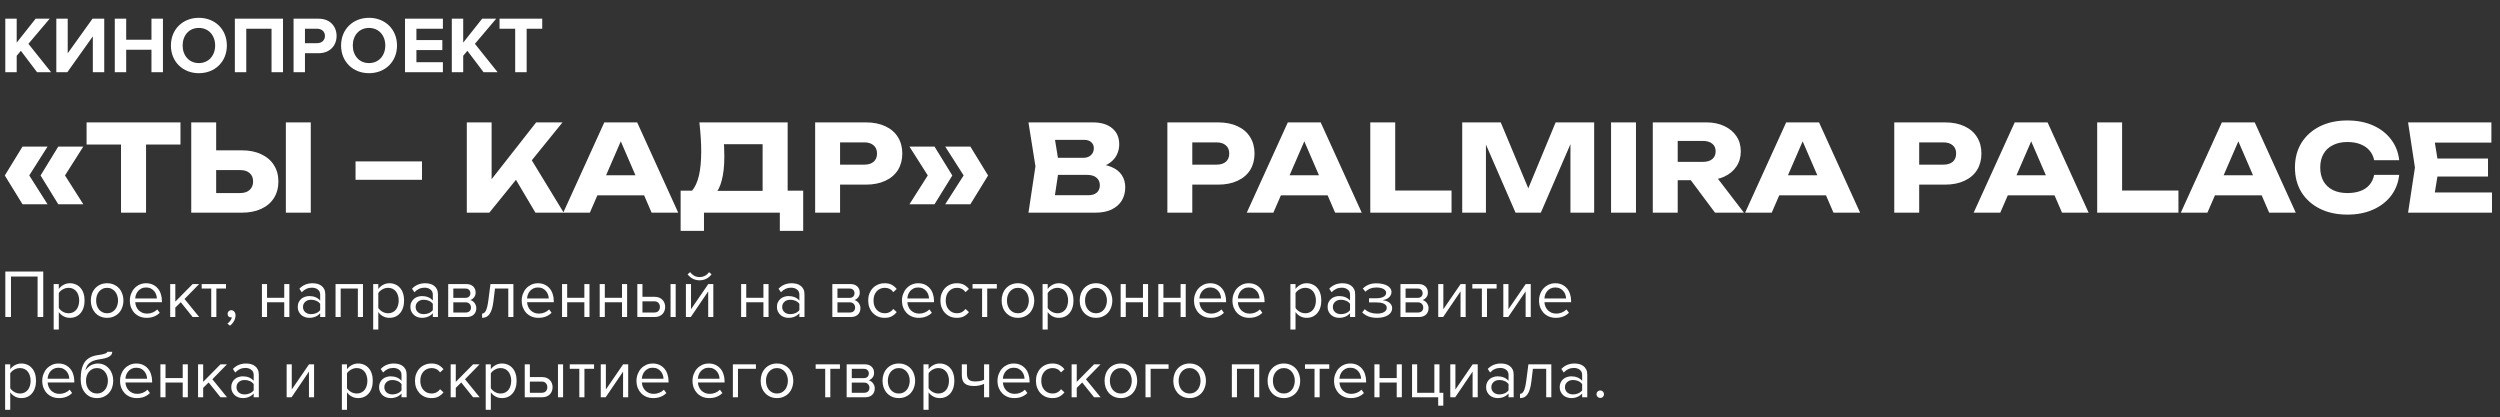 <svg xmlns="http://www.w3.org/2000/svg" width="623" height="104" viewBox="0 0 623 104" fill="none"><rect x="0" y="0" width="623" height="104" fill="#333333" stroke="none"/><path d="M12.74 18H9.24L5.2 12.66L4.16 13.9V18H1.32V4.66H4.16V10.62L8.88 4.66H12.38L7.08 10.92L12.74 18ZM16.775 18H14.035V4.66H16.875V13.28L23.055 4.66H25.975V18H23.135V9.06L16.775 18ZM40.605 18H37.745V12.4H31.445V18H28.605V4.66H31.445V9.9H37.745V4.66H40.605V18ZM49.554 18.24C45.534 18.24 42.594 15.36 42.594 11.34C42.594 7.32 45.534 4.44 49.554 4.44C53.594 4.44 56.534 7.32 56.534 11.34C56.534 15.36 53.594 18.24 49.554 18.24ZM49.554 15.72C52.014 15.72 53.614 13.82 53.614 11.34C53.614 8.84 52.014 6.96 49.554 6.96C47.094 6.96 45.514 8.84 45.514 11.34C45.514 13.82 47.094 15.72 49.554 15.72ZM70.527 18H67.667V7.16H61.367V18H58.527V4.66H70.527V18ZM75.996 18H73.156V4.66H79.396C82.296 4.66 83.876 6.62 83.876 8.96C83.876 11.28 82.276 13.26 79.396 13.26H75.996V18ZM79.016 10.76C80.136 10.76 80.976 10.06 80.976 8.96C80.976 7.84 80.136 7.16 79.016 7.16H75.996V10.76H79.016ZM91.956 18.24C87.936 18.24 84.996 15.36 84.996 11.34C84.996 7.32 87.936 4.44 91.956 4.44C95.996 4.44 98.936 7.32 98.936 11.34C98.936 15.36 95.996 18.24 91.956 18.24ZM91.956 15.72C94.416 15.72 96.016 13.82 96.016 11.34C96.016 8.84 94.416 6.96 91.956 6.96C89.496 6.96 87.916 8.84 87.916 11.34C87.916 13.82 89.496 15.72 91.956 15.72ZM110.369 18H100.929V4.66H110.369V7.16H103.769V9.98H110.229V12.48H103.769V15.5H110.369V18ZM124.01 18H120.51L116.47 12.66L115.43 13.9V18H112.59V4.66H115.43V10.62L120.15 4.66H123.65L118.35 10.92L124.01 18ZM131.244 18H128.384V7.16H124.484V4.66H135.124V7.16H131.244V18Z" fill="white"></path><path d="M5.61 36.53H11.85L6.84 44.42V43.01L11.85 50.9H5.61L1.2 43.73L5.61 36.53ZM14.52 36.53H20.76L15.75 44.42V43.01L20.76 50.9H14.52L10.11 43.73L14.52 36.53ZM30.156 33.23H36.396V53H30.156V33.23ZM21.576 30.5H44.976V36.02H21.576V30.5ZM47.657 53V30.5H53.867V50.9L51.077 48.11H59.837C60.857 48.11 61.647 47.85 62.207 47.33C62.787 46.81 63.077 46.11 63.077 45.23C63.077 44.33 62.787 43.63 62.207 43.13C61.647 42.63 60.857 42.38 59.837 42.38H50.537V37.46H60.227C62.127 37.46 63.757 37.79 65.117 38.45C66.497 39.09 67.547 39.99 68.267 41.15C69.007 42.31 69.377 43.67 69.377 45.23C69.377 46.79 69.007 48.16 68.267 49.34C67.547 50.5 66.497 51.4 65.117 52.04C63.757 52.68 62.127 53 60.227 53H47.657ZM71.237 30.5H77.447V53H71.237V30.5ZM88.602 40.22H105.162V44.81H88.602V40.22ZM116.329 53V30.5H122.509V48.05L120.859 46.76L133.609 30.5H140.179L121.939 53H116.329ZM127.069 42.26L131.629 38.48L140.479 53H133.429L127.069 42.26ZM146.812 48.68V43.67H162.322V48.68H146.812ZM158.782 30.5L169.012 53H162.382L153.802 33.14H155.602L146.992 53H140.362L150.592 30.5H158.782ZM169.613 57.53V47.51H174.473L176.453 47.57H192.053L193.613 47.51H200.153V57.53H194.333V53H175.433V57.53H169.613ZM174.293 30.5H196.283V51.26H190.043V33.11L192.863 35.93H177.593L180.173 33.86C180.333 34.78 180.423 35.67 180.443 36.53C180.483 37.39 180.503 38.21 180.503 38.99C180.503 41.33 180.293 43.3 179.873 44.9C179.473 46.5 178.863 47.71 178.043 48.53C177.243 49.35 176.233 49.76 175.013 49.76L172.403 47.6C173.203 46.66 173.793 45.38 174.173 43.76C174.553 42.12 174.743 40.1 174.743 37.7C174.743 36.6 174.703 35.45 174.623 34.25C174.543 33.05 174.433 31.8 174.293 30.5ZM215.765 30.5C217.645 30.5 219.265 30.82 220.625 31.46C222.005 32.1 223.055 33.01 223.775 34.19C224.495 35.35 224.855 36.71 224.855 38.27C224.855 39.81 224.495 41.17 223.775 42.35C223.055 43.51 222.005 44.41 220.625 45.05C219.265 45.69 217.645 46.01 215.765 46.01H206.015V41.03H215.375C216.375 41.03 217.155 40.79 217.715 40.31C218.275 39.81 218.555 39.13 218.555 38.27C218.555 37.39 218.275 36.71 217.715 36.23C217.155 35.73 216.375 35.48 215.375 35.48H206.555L209.345 32.6V53H203.135V30.5H215.765ZM241.819 36.53L246.229 43.73L241.819 50.9H235.549L240.589 43.01V44.42L235.549 36.53H241.819ZM232.879 36.53L237.319 43.73L232.879 50.9H226.639L231.649 43.01V44.42L226.639 36.53H232.879ZM272.223 41.99L272.733 40.82C274.473 40.86 275.903 41.13 277.023 41.63C278.163 42.11 279.013 42.79 279.573 43.67C280.133 44.53 280.413 45.53 280.413 46.67C280.413 47.89 280.133 48.98 279.573 49.94C279.013 50.88 278.173 51.63 277.053 52.19C275.953 52.73 274.573 53 272.913 53H256.293L258.033 41.45L256.293 30.5H272.313C274.393 30.5 276.013 30.99 277.173 31.97C278.333 32.93 278.913 34.27 278.913 35.99C278.913 36.93 278.693 37.83 278.253 38.69C277.813 39.55 277.103 40.28 276.123 40.88C275.163 41.46 273.863 41.83 272.223 41.99ZM262.443 51.56L260.043 48.65H271.233C272.133 48.65 272.833 48.43 273.333 47.99C273.833 47.55 274.083 46.94 274.083 46.16C274.083 45.38 273.813 44.76 273.273 44.3C272.733 43.82 271.933 43.58 270.873 43.58H261.633V39.32H270.033C270.753 39.32 271.353 39.11 271.833 38.69C272.333 38.25 272.583 37.66 272.583 36.92C272.583 36.32 272.373 35.83 271.953 35.45C271.533 35.05 270.933 34.85 270.153 34.85H260.073L262.443 31.94L263.973 41.45L262.443 51.56ZM303.539 30.5C305.419 30.5 307.039 30.82 308.399 31.46C309.779 32.1 310.829 33.01 311.549 34.19C312.269 35.35 312.629 36.71 312.629 38.27C312.629 39.81 312.269 41.17 311.549 42.35C310.829 43.51 309.779 44.41 308.399 45.05C307.039 45.69 305.419 46.01 303.539 46.01H293.789V41.03H303.149C304.149 41.03 304.929 40.79 305.489 40.31C306.049 39.81 306.329 39.13 306.329 38.27C306.329 37.39 306.049 36.71 305.489 36.23C304.929 35.73 304.149 35.48 303.149 35.48H294.329L297.119 32.6V53H290.909V30.5H303.539ZM317.144 48.68V43.67H332.654V48.68H317.144ZM329.114 30.5L339.344 53H332.714L324.134 33.14H325.934L317.324 53H310.694L320.924 30.5H329.114ZM347.685 30.5V50.24L344.895 47.48H361.725V53H341.475V30.5H347.685ZM397.265 30.5V53H391.355V32.72L392.675 32.87L383.975 53H377.675L368.945 32.93L370.295 32.78V53H364.385V30.5H373.985L382.055 49.82H379.655L387.665 30.5H397.265ZM401.475 30.5H407.685V53H401.475V30.5ZM416.165 40.34H424.355C425.355 40.34 426.135 40.11 426.695 39.65C427.255 39.19 427.535 38.55 427.535 37.73C427.535 36.89 427.255 36.25 426.695 35.81C426.135 35.35 425.355 35.12 424.355 35.12H415.295L418.085 32.15V53H411.875V30.5H425.225C426.945 30.5 428.445 30.81 429.725 31.43C431.005 32.03 432.005 32.87 432.725 33.95C433.445 35.01 433.805 36.27 433.805 37.73C433.805 39.15 433.445 40.4 432.725 41.48C432.005 42.56 431.005 43.4 429.725 44C428.445 44.6 426.945 44.9 425.225 44.9H416.165V40.34ZM419.525 42.47H426.515L434.585 53H427.385L419.525 42.47ZM441.334 48.68V43.67H456.844V48.68H441.334ZM453.304 30.5L463.534 53H456.904L448.324 33.14H450.124L441.514 53H434.884L445.114 30.5H453.304ZM484.681 30.5C486.561 30.5 488.181 30.82 489.541 31.46C490.921 32.1 491.971 33.01 492.691 34.19C493.411 35.35 493.771 36.71 493.771 38.27C493.771 39.81 493.411 41.17 492.691 42.35C491.971 43.51 490.921 44.41 489.541 45.05C488.181 45.69 486.561 46.01 484.681 46.01H474.931V41.03H484.291C485.291 41.03 486.071 40.79 486.631 40.31C487.191 39.81 487.471 39.13 487.471 38.27C487.471 37.39 487.191 36.71 486.631 36.23C486.071 35.73 485.291 35.48 484.291 35.48H475.471L478.261 32.6V53H472.051V30.5H484.681ZM498.287 48.68V43.67H513.797V48.68H498.287ZM510.257 30.5L520.487 53H513.857L505.277 33.14H507.077L498.467 53H491.837L502.067 30.5H510.257ZM528.828 30.5V50.24L526.038 47.48H542.868V53H522.618V30.5H528.828ZM549.908 48.68V43.67H565.418V48.68H549.908ZM561.878 30.5L572.108 53H565.478L556.898 33.14H558.698L550.088 53H543.458L553.688 30.5H561.878ZM597.881 43.58C597.661 45.56 596.981 47.3 595.841 48.8C594.701 50.28 593.201 51.43 591.341 52.25C589.501 53.07 587.381 53.48 584.981 53.48C582.361 53.48 580.071 52.99 578.111 52.01C576.151 51.03 574.621 49.66 573.521 47.9C572.441 46.14 571.901 44.09 571.901 41.75C571.901 39.41 572.441 37.36 573.521 35.6C574.621 33.84 576.151 32.47 578.111 31.49C580.071 30.51 582.361 30.02 584.981 30.02C587.381 30.02 589.501 30.43 591.341 31.25C593.201 32.07 594.701 33.23 595.841 34.73C596.981 36.21 597.661 37.94 597.881 39.92H591.641C591.441 38.96 591.051 38.15 590.471 37.49C589.891 36.81 589.131 36.29 588.191 35.93C587.271 35.57 586.201 35.39 584.981 35.39C583.581 35.39 582.371 35.65 581.351 36.17C580.331 36.67 579.551 37.4 579.011 38.36C578.471 39.3 578.201 40.43 578.201 41.75C578.201 43.07 578.471 44.21 579.011 45.17C579.551 46.11 580.331 46.84 581.351 47.36C582.371 47.86 583.581 48.11 584.981 48.11C586.201 48.11 587.271 47.94 588.191 47.6C589.131 47.26 589.891 46.75 590.471 46.07C591.051 45.39 591.441 44.56 591.641 43.58H597.881ZM620.012 39.5V44H603.542V39.5H620.012ZM607.772 41.75L606.302 50.78L603.782 47.96H621.002V53H600.092L601.802 41.75L600.092 30.5H620.852V35.54H603.782L606.302 32.72L607.772 41.75Z" fill="white"></path><path d="M9.367 79V68.919H2.737V79H1.326V67.661H10.778V79H9.367ZM17.424 79.204C16.857 79.204 16.335 79.079 15.86 78.83C15.383 78.581 14.981 78.224 14.652 77.759V82.128H13.377V70.789H14.652V72.013C14.947 71.594 15.338 71.254 15.825 70.993C16.313 70.721 16.846 70.585 17.424 70.585C17.968 70.585 18.46 70.687 18.902 70.891C19.356 71.084 19.741 71.367 20.058 71.741C20.387 72.104 20.637 72.551 20.806 73.084C20.988 73.617 21.078 74.217 21.078 74.886C21.078 75.555 20.988 76.155 20.806 76.688C20.637 77.221 20.387 77.674 20.058 78.048C19.741 78.422 19.356 78.711 18.902 78.915C18.46 79.108 17.968 79.204 17.424 79.204ZM17.101 78.065C17.509 78.065 17.877 77.986 18.206 77.827C18.534 77.668 18.812 77.447 19.038 77.164C19.265 76.881 19.435 76.546 19.549 76.161C19.673 75.764 19.735 75.339 19.735 74.886C19.735 74.433 19.673 74.013 19.549 73.628C19.435 73.243 19.265 72.908 19.038 72.625C18.812 72.342 18.534 72.121 18.206 71.962C17.877 71.803 17.509 71.724 17.101 71.724C16.59 71.724 16.109 71.854 15.655 72.115C15.213 72.364 14.879 72.67 14.652 73.033V76.739C14.879 77.102 15.213 77.413 15.655 77.674C16.109 77.935 16.59 78.065 17.101 78.065ZM26.693 79.204C26.07 79.204 25.503 79.091 24.993 78.864C24.494 78.637 24.069 78.331 23.718 77.946C23.367 77.549 23.095 77.09 22.902 76.569C22.721 76.048 22.63 75.487 22.63 74.886C22.63 74.297 22.721 73.741 22.902 73.22C23.095 72.687 23.367 72.228 23.718 71.843C24.069 71.458 24.494 71.152 24.993 70.925C25.503 70.698 26.07 70.585 26.693 70.585C27.316 70.585 27.877 70.698 28.376 70.925C28.886 71.152 29.317 71.458 29.668 71.843C30.019 72.228 30.286 72.687 30.467 73.22C30.66 73.741 30.756 74.297 30.756 74.886C30.756 75.487 30.66 76.048 30.467 76.569C30.286 77.09 30.019 77.549 29.668 77.946C29.317 78.331 28.886 78.637 28.376 78.864C27.877 79.091 27.316 79.204 26.693 79.204ZM26.693 78.065C27.135 78.065 27.52 77.98 27.849 77.81C28.189 77.629 28.472 77.396 28.699 77.113C28.937 76.818 29.113 76.478 29.226 76.093C29.351 75.708 29.413 75.305 29.413 74.886C29.413 74.467 29.351 74.07 29.226 73.696C29.113 73.311 28.937 72.976 28.699 72.693C28.472 72.398 28.189 72.166 27.849 71.996C27.52 71.815 27.135 71.724 26.693 71.724C26.251 71.724 25.86 71.815 25.52 71.996C25.18 72.166 24.891 72.398 24.653 72.693C24.426 72.976 24.251 73.311 24.126 73.696C24.013 74.07 23.956 74.467 23.956 74.886C23.956 75.305 24.013 75.708 24.126 76.093C24.251 76.478 24.426 76.818 24.653 77.113C24.891 77.396 25.18 77.629 25.52 77.81C25.86 77.98 26.251 78.065 26.693 78.065ZM36.541 79.204C35.929 79.204 35.368 79.102 34.858 78.898C34.348 78.683 33.906 78.388 33.532 78.014C33.169 77.629 32.88 77.175 32.665 76.654C32.461 76.121 32.359 75.532 32.359 74.886C32.359 74.297 32.461 73.741 32.665 73.22C32.869 72.687 33.146 72.228 33.498 71.843C33.86 71.458 34.285 71.152 34.773 70.925C35.271 70.698 35.815 70.585 36.405 70.585C37.028 70.585 37.583 70.698 38.071 70.925C38.558 71.152 38.972 71.463 39.312 71.86C39.652 72.257 39.907 72.727 40.077 73.271C40.258 73.804 40.349 74.376 40.349 74.988V75.311H33.702C33.724 75.696 33.809 76.065 33.957 76.416C34.104 76.756 34.302 77.056 34.552 77.317C34.812 77.566 35.118 77.77 35.47 77.929C35.821 78.076 36.218 78.15 36.66 78.15C37.136 78.15 37.595 78.059 38.037 77.878C38.479 77.697 38.864 77.442 39.193 77.113L39.805 77.946C39.397 78.354 38.921 78.666 38.377 78.881C37.833 79.096 37.221 79.204 36.541 79.204ZM39.091 74.376C39.091 74.07 39.034 73.758 38.921 73.441C38.819 73.112 38.654 72.818 38.428 72.557C38.212 72.285 37.935 72.064 37.595 71.894C37.255 71.724 36.852 71.639 36.388 71.639C35.946 71.639 35.56 71.724 35.232 71.894C34.903 72.064 34.625 72.279 34.399 72.54C34.183 72.801 34.013 73.095 33.889 73.424C33.775 73.741 33.713 74.059 33.702 74.376H39.091ZM48.007 79L45.049 75.311L43.689 76.654V79H42.414V70.789H43.689V75.158L48.007 70.789H49.622L45.984 74.512L49.639 79H48.007ZM52.642 79V71.911H50.262V70.789H56.314V71.911H53.917V79H52.642ZM58.69 78.592C58.69 79.113 58.554 79.601 58.282 80.054C58.022 80.507 57.693 80.876 57.296 81.159L56.667 80.632C56.939 80.451 57.183 80.213 57.398 79.918C57.614 79.623 57.738 79.334 57.772 79.051C57.727 79.074 57.648 79.085 57.534 79.085C57.296 79.085 57.098 79.006 56.939 78.847C56.792 78.688 56.718 78.479 56.718 78.218C56.718 77.969 56.803 77.753 56.973 77.572C57.143 77.391 57.359 77.3 57.619 77.3C57.903 77.3 58.152 77.413 58.367 77.64C58.583 77.867 58.69 78.184 58.69 78.592ZM65.274 79V70.789H66.549V74.206H70.833V70.789H72.108V79H70.833V75.328H66.549V79H65.274ZM79.788 79V78.065C79.097 78.824 78.19 79.204 77.068 79.204C76.717 79.204 76.371 79.147 76.031 79.034C75.691 78.921 75.385 78.751 75.113 78.524C74.841 78.286 74.62 77.997 74.45 77.657C74.28 77.317 74.195 76.926 74.195 76.484C74.195 76.031 74.28 75.634 74.45 75.294C74.62 74.954 74.841 74.671 75.113 74.444C75.385 74.217 75.691 74.053 76.031 73.951C76.371 73.838 76.717 73.781 77.068 73.781C77.635 73.781 78.145 73.872 78.598 74.053C79.063 74.234 79.459 74.518 79.788 74.903V73.424C79.788 72.869 79.59 72.444 79.193 72.149C78.808 71.843 78.315 71.69 77.714 71.69C76.751 71.69 75.912 72.07 75.198 72.829L74.603 71.945C75.476 71.038 76.569 70.585 77.884 70.585C78.315 70.585 78.723 70.636 79.108 70.738C79.493 70.84 79.828 71.004 80.111 71.231C80.406 71.446 80.638 71.73 80.808 72.081C80.978 72.432 81.063 72.857 81.063 73.356V79H79.788ZM77.527 78.286C77.98 78.286 78.405 78.201 78.802 78.031C79.21 77.861 79.539 77.606 79.788 77.266V75.719C79.539 75.379 79.21 75.124 78.802 74.954C78.405 74.784 77.98 74.699 77.527 74.699C76.926 74.699 76.439 74.869 76.065 75.209C75.691 75.538 75.504 75.968 75.504 76.501C75.504 77.022 75.691 77.453 76.065 77.793C76.439 78.122 76.926 78.286 77.527 78.286ZM89.178 79V71.911H84.894V79H83.619V70.789H90.453V79H89.178ZM97.045 79.204C96.478 79.204 95.957 79.079 95.481 78.83C95.005 78.581 94.602 78.224 94.274 77.759V82.128H92.999V70.789H94.274V72.013C94.568 71.594 94.959 71.254 95.447 70.993C95.934 70.721 96.467 70.585 97.045 70.585C97.589 70.585 98.082 70.687 98.524 70.891C98.977 71.084 99.362 71.367 99.68 71.741C100.008 72.104 100.258 72.551 100.428 73.084C100.609 73.617 100.7 74.217 100.7 74.886C100.7 75.555 100.609 76.155 100.428 76.688C100.258 77.221 100.008 77.674 99.68 78.048C99.362 78.422 98.977 78.711 98.524 78.915C98.082 79.108 97.589 79.204 97.045 79.204ZM96.722 78.065C97.13 78.065 97.498 77.986 97.827 77.827C98.155 77.668 98.433 77.447 98.66 77.164C98.886 76.881 99.056 76.546 99.17 76.161C99.294 75.764 99.357 75.339 99.357 74.886C99.357 74.433 99.294 74.013 99.17 73.628C99.056 73.243 98.886 72.908 98.66 72.625C98.433 72.342 98.155 72.121 97.827 71.962C97.498 71.803 97.13 71.724 96.722 71.724C96.212 71.724 95.73 71.854 95.277 72.115C94.835 72.364 94.5 72.67 94.274 73.033V76.739C94.5 77.102 94.835 77.413 95.277 77.674C95.73 77.935 96.212 78.065 96.722 78.065ZM107.861 79V78.065C107.17 78.824 106.263 79.204 105.141 79.204C104.79 79.204 104.444 79.147 104.104 79.034C103.764 78.921 103.458 78.751 103.186 78.524C102.914 78.286 102.693 77.997 102.523 77.657C102.353 77.317 102.268 76.926 102.268 76.484C102.268 76.031 102.353 75.634 102.523 75.294C102.693 74.954 102.914 74.671 103.186 74.444C103.458 74.217 103.764 74.053 104.104 73.951C104.444 73.838 104.79 73.781 105.141 73.781C105.708 73.781 106.218 73.872 106.671 74.053C107.136 74.234 107.532 74.518 107.861 74.903V73.424C107.861 72.869 107.663 72.444 107.266 72.149C106.881 71.843 106.388 71.69 105.787 71.69C104.824 71.69 103.985 72.07 103.271 72.829L102.676 71.945C103.549 71.038 104.642 70.585 105.957 70.585C106.388 70.585 106.796 70.636 107.181 70.738C107.566 70.84 107.901 71.004 108.184 71.231C108.479 71.446 108.711 71.73 108.881 72.081C109.051 72.432 109.136 72.857 109.136 73.356V79H107.861ZM105.6 78.286C106.053 78.286 106.478 78.201 106.875 78.031C107.283 77.861 107.612 77.606 107.861 77.266V75.719C107.612 75.379 107.283 75.124 106.875 74.954C106.478 74.784 106.053 74.699 105.6 74.699C104.999 74.699 104.512 74.869 104.138 75.209C103.764 75.538 103.577 75.968 103.577 76.501C103.577 77.022 103.764 77.453 104.138 77.793C104.512 78.122 104.999 78.286 105.6 78.286ZM111.692 79V70.789H116.214C116.939 70.789 117.506 70.987 117.914 71.384C118.322 71.769 118.526 72.274 118.526 72.897C118.526 73.396 118.39 73.804 118.118 74.121C117.857 74.438 117.551 74.654 117.2 74.767C117.404 74.824 117.597 74.914 117.778 75.039C117.959 75.164 118.118 75.317 118.254 75.498C118.39 75.679 118.498 75.878 118.577 76.093C118.656 76.308 118.696 76.535 118.696 76.773C118.696 77.442 118.486 77.98 118.067 78.388C117.648 78.796 117.058 79 116.299 79H111.692ZM116.044 77.878C116.452 77.878 116.775 77.77 117.013 77.555C117.251 77.328 117.37 77.017 117.37 76.62C117.37 76.291 117.257 75.997 117.03 75.736C116.803 75.475 116.475 75.345 116.044 75.345H112.967V77.878H116.044ZM115.993 74.223C116.39 74.223 116.69 74.115 116.894 73.9C117.109 73.685 117.217 73.413 117.217 73.084C117.217 72.721 117.109 72.438 116.894 72.234C116.69 72.019 116.39 71.911 115.993 71.911H112.967V74.223H115.993ZM120.136 78.15C120.521 78.15 120.839 77.901 121.088 77.402C121.337 76.903 121.541 76.048 121.7 74.835L122.227 70.789H127.939V79H126.664V71.911H123.349L122.975 74.988C122.884 75.759 122.76 76.41 122.601 76.943C122.442 77.476 122.244 77.912 122.006 78.252C121.779 78.581 121.507 78.824 121.19 78.983C120.884 79.13 120.533 79.204 120.136 79.204V78.15ZM134.191 79.204C133.579 79.204 133.018 79.102 132.508 78.898C131.998 78.683 131.556 78.388 131.182 78.014C130.819 77.629 130.53 77.175 130.315 76.654C130.111 76.121 130.009 75.532 130.009 74.886C130.009 74.297 130.111 73.741 130.315 73.22C130.519 72.687 130.797 72.228 131.148 71.843C131.511 71.458 131.936 71.152 132.423 70.925C132.922 70.698 133.466 70.585 134.055 70.585C134.678 70.585 135.234 70.698 135.721 70.925C136.208 71.152 136.622 71.463 136.962 71.86C137.302 72.257 137.557 72.727 137.727 73.271C137.908 73.804 137.999 74.376 137.999 74.988V75.311H131.352C131.375 75.696 131.46 76.065 131.607 76.416C131.754 76.756 131.953 77.056 132.202 77.317C132.463 77.566 132.769 77.77 133.12 77.929C133.471 78.076 133.868 78.15 134.31 78.15C134.786 78.15 135.245 78.059 135.687 77.878C136.129 77.697 136.514 77.442 136.843 77.113L137.455 77.946C137.047 78.354 136.571 78.666 136.027 78.881C135.483 79.096 134.871 79.204 134.191 79.204ZM136.741 74.376C136.741 74.07 136.684 73.758 136.571 73.441C136.469 73.112 136.305 72.818 136.078 72.557C135.863 72.285 135.585 72.064 135.245 71.894C134.905 71.724 134.503 71.639 134.038 71.639C133.596 71.639 133.211 71.724 132.882 71.894C132.553 72.064 132.276 72.279 132.049 72.54C131.834 72.801 131.664 73.095 131.539 73.424C131.426 73.741 131.363 74.059 131.352 74.376H136.741ZM140.064 79V70.789H141.339V74.206H145.623V70.789H146.898V79H145.623V75.328H141.339V79H140.064ZM149.444 79V70.789H150.719V74.206H155.003V70.789H156.278V79H155.003V75.328H150.719V79H149.444ZM160.099 70.789V73.968H163.176C163.595 73.968 163.963 74.036 164.281 74.172C164.609 74.308 164.881 74.495 165.097 74.733C165.323 74.96 165.488 75.226 165.59 75.532C165.703 75.827 165.76 76.144 165.76 76.484C165.76 76.824 165.703 77.147 165.59 77.453C165.476 77.759 165.312 78.025 165.097 78.252C164.881 78.479 164.609 78.66 164.281 78.796C163.963 78.932 163.595 79 163.176 79H158.824V70.789H160.099ZM160.099 75.09V77.878H163.04C163.504 77.878 163.856 77.748 164.094 77.487C164.332 77.226 164.451 76.892 164.451 76.484C164.451 76.087 164.332 75.759 164.094 75.498C163.867 75.226 163.516 75.09 163.04 75.09H160.099ZM167.103 79V70.789H168.378V79H167.103ZM170.926 79V70.789H172.201V77.062L176.502 70.789H177.76V79H176.485V72.608L172.15 79H170.926ZM177.318 68.358C176.978 68.823 176.548 69.191 176.026 69.463C175.516 69.724 174.955 69.854 174.343 69.854C173.731 69.854 173.165 69.724 172.643 69.463C172.133 69.191 171.703 68.823 171.351 68.358L171.98 67.814C172.252 68.188 172.587 68.488 172.983 68.715C173.38 68.93 173.833 69.038 174.343 69.038C174.842 69.038 175.29 68.93 175.686 68.715C176.094 68.5 176.429 68.199 176.689 67.814L177.318 68.358ZM184.689 79V70.789H185.964V74.206H190.248V70.789H191.523V79H190.248V75.328H185.964V79H184.689ZM199.203 79V78.065C198.512 78.824 197.605 79.204 196.483 79.204C196.132 79.204 195.786 79.147 195.446 79.034C195.106 78.921 194.8 78.751 194.528 78.524C194.256 78.286 194.035 77.997 193.865 77.657C193.695 77.317 193.61 76.926 193.61 76.484C193.61 76.031 193.695 75.634 193.865 75.294C194.035 74.954 194.256 74.671 194.528 74.444C194.8 74.217 195.106 74.053 195.446 73.951C195.786 73.838 196.132 73.781 196.483 73.781C197.05 73.781 197.56 73.872 198.013 74.053C198.478 74.234 198.874 74.518 199.203 74.903V73.424C199.203 72.869 199.005 72.444 198.608 72.149C198.223 71.843 197.73 71.69 197.129 71.69C196.166 71.69 195.327 72.07 194.613 72.829L194.018 71.945C194.891 71.038 195.984 70.585 197.299 70.585C197.73 70.585 198.138 70.636 198.523 70.738C198.908 70.84 199.243 71.004 199.526 71.231C199.821 71.446 200.053 71.73 200.223 72.081C200.393 72.432 200.478 72.857 200.478 73.356V79H199.203ZM196.942 78.286C197.395 78.286 197.82 78.201 198.217 78.031C198.625 77.861 198.954 77.606 199.203 77.266V75.719C198.954 75.379 198.625 75.124 198.217 74.954C197.82 74.784 197.395 74.699 196.942 74.699C196.341 74.699 195.854 74.869 195.48 75.209C195.106 75.538 194.919 75.968 194.919 76.501C194.919 77.022 195.106 77.453 195.48 77.793C195.854 78.122 196.341 78.286 196.942 78.286ZM207.417 79V70.789H211.939C212.664 70.789 213.231 70.987 213.639 71.384C214.047 71.769 214.251 72.274 214.251 72.897C214.251 73.396 214.115 73.804 213.843 74.121C213.582 74.438 213.276 74.654 212.925 74.767C213.129 74.824 213.321 74.914 213.503 75.039C213.684 75.164 213.843 75.317 213.979 75.498C214.115 75.679 214.222 75.878 214.302 76.093C214.381 76.308 214.421 76.535 214.421 76.773C214.421 77.442 214.211 77.98 213.792 78.388C213.372 78.796 212.783 79 212.024 79H207.417ZM211.769 77.878C212.177 77.878 212.5 77.77 212.738 77.555C212.976 77.328 213.095 77.017 213.095 76.62C213.095 76.291 212.981 75.997 212.755 75.736C212.528 75.475 212.199 75.345 211.769 75.345H208.692V77.878H211.769ZM211.718 74.223C212.114 74.223 212.415 74.115 212.619 73.9C212.834 73.685 212.942 73.413 212.942 73.084C212.942 72.721 212.834 72.438 212.619 72.234C212.415 72.019 212.114 71.911 211.718 71.911H208.692V74.223H211.718ZM220.451 79.204C219.839 79.204 219.278 79.096 218.768 78.881C218.269 78.654 217.838 78.348 217.476 77.963C217.124 77.578 216.847 77.124 216.643 76.603C216.45 76.07 216.354 75.498 216.354 74.886C216.354 74.274 216.45 73.707 216.643 73.186C216.847 72.665 217.124 72.211 217.476 71.826C217.838 71.441 218.269 71.14 218.768 70.925C219.278 70.698 219.839 70.585 220.451 70.585C221.199 70.585 221.805 70.721 222.27 70.993C222.746 71.265 223.142 71.605 223.46 72.013L222.61 72.795C222.338 72.421 222.026 72.149 221.675 71.979C221.335 71.809 220.949 71.724 220.519 71.724C220.077 71.724 219.68 71.803 219.329 71.962C218.989 72.121 218.694 72.342 218.445 72.625C218.195 72.908 218.003 73.243 217.867 73.628C217.742 74.013 217.68 74.433 217.68 74.886C217.68 75.339 217.742 75.764 217.867 76.161C218.003 76.546 218.195 76.881 218.445 77.164C218.694 77.447 218.989 77.668 219.329 77.827C219.68 77.986 220.077 78.065 220.519 78.065C221.38 78.065 222.077 77.708 222.61 76.994L223.46 77.776C223.142 78.184 222.746 78.524 222.27 78.796C221.805 79.068 221.199 79.204 220.451 79.204ZM228.953 79.204C228.341 79.204 227.78 79.102 227.27 78.898C226.76 78.683 226.318 78.388 225.944 78.014C225.581 77.629 225.292 77.175 225.077 76.654C224.873 76.121 224.771 75.532 224.771 74.886C224.771 74.297 224.873 73.741 225.077 73.22C225.281 72.687 225.558 72.228 225.91 71.843C226.272 71.458 226.697 71.152 227.185 70.925C227.683 70.698 228.227 70.585 228.817 70.585C229.44 70.585 229.995 70.698 230.483 70.925C230.97 71.152 231.384 71.463 231.724 71.86C232.064 72.257 232.319 72.727 232.489 73.271C232.67 73.804 232.761 74.376 232.761 74.988V75.311H226.114C226.136 75.696 226.221 76.065 226.369 76.416C226.516 76.756 226.714 77.056 226.964 77.317C227.224 77.566 227.53 77.77 227.882 77.929C228.233 78.076 228.63 78.15 229.072 78.15C229.548 78.15 230.007 78.059 230.449 77.878C230.891 77.697 231.276 77.442 231.605 77.113L232.217 77.946C231.809 78.354 231.333 78.666 230.789 78.881C230.245 79.096 229.633 79.204 228.953 79.204ZM231.503 74.376C231.503 74.07 231.446 73.758 231.333 73.441C231.231 73.112 231.066 72.818 230.84 72.557C230.624 72.285 230.347 72.064 230.007 71.894C229.667 71.724 229.264 71.639 228.8 71.639C228.358 71.639 227.972 71.724 227.644 71.894C227.315 72.064 227.037 72.279 226.811 72.54C226.595 72.801 226.425 73.095 226.301 73.424C226.187 73.741 226.125 74.059 226.114 74.376H231.503ZM238.447 79.204C237.835 79.204 237.274 79.096 236.764 78.881C236.265 78.654 235.834 78.348 235.472 77.963C235.12 77.578 234.843 77.124 234.639 76.603C234.446 76.07 234.35 75.498 234.35 74.886C234.35 74.274 234.446 73.707 234.639 73.186C234.843 72.665 235.12 72.211 235.472 71.826C235.834 71.441 236.265 71.14 236.764 70.925C237.274 70.698 237.835 70.585 238.447 70.585C239.195 70.585 239.801 70.721 240.266 70.993C240.742 71.265 241.138 71.605 241.456 72.013L240.606 72.795C240.334 72.421 240.022 72.149 239.671 71.979C239.331 71.809 238.945 71.724 238.515 71.724C238.073 71.724 237.676 71.803 237.325 71.962C236.985 72.121 236.69 72.342 236.441 72.625C236.191 72.908 235.999 73.243 235.863 73.628C235.738 74.013 235.676 74.433 235.676 74.886C235.676 75.339 235.738 75.764 235.863 76.161C235.999 76.546 236.191 76.881 236.441 77.164C236.69 77.447 236.985 77.668 237.325 77.827C237.676 77.986 238.073 78.065 238.515 78.065C239.376 78.065 240.073 77.708 240.606 76.994L241.456 77.776C241.138 78.184 240.742 78.524 240.266 78.796C239.801 79.068 239.195 79.204 238.447 79.204ZM244.739 79V71.911H242.359V70.789H248.411V71.911H246.014V79H244.739ZM253.67 79.204C253.046 79.204 252.48 79.091 251.97 78.864C251.471 78.637 251.046 78.331 250.695 77.946C250.343 77.549 250.071 77.09 249.879 76.569C249.697 76.048 249.607 75.487 249.607 74.886C249.607 74.297 249.697 73.741 249.879 73.22C250.071 72.687 250.343 72.228 250.695 71.843C251.046 71.458 251.471 71.152 251.97 70.925C252.48 70.698 253.046 70.585 253.67 70.585C254.293 70.585 254.854 70.698 255.353 70.925C255.863 71.152 256.293 71.458 256.645 71.843C256.996 72.228 257.262 72.687 257.444 73.22C257.636 73.741 257.733 74.297 257.733 74.886C257.733 75.487 257.636 76.048 257.444 76.569C257.262 77.09 256.996 77.549 256.645 77.946C256.293 78.331 255.863 78.637 255.353 78.864C254.854 79.091 254.293 79.204 253.67 79.204ZM253.67 78.065C254.112 78.065 254.497 77.98 254.826 77.81C255.166 77.629 255.449 77.396 255.676 77.113C255.914 76.818 256.089 76.478 256.203 76.093C256.327 75.708 256.39 75.305 256.39 74.886C256.39 74.467 256.327 74.07 256.203 73.696C256.089 73.311 255.914 72.976 255.676 72.693C255.449 72.398 255.166 72.166 254.826 71.996C254.497 71.815 254.112 71.724 253.67 71.724C253.228 71.724 252.837 71.815 252.497 71.996C252.157 72.166 251.868 72.398 251.63 72.693C251.403 72.976 251.227 73.311 251.103 73.696C250.989 74.07 250.933 74.467 250.933 74.886C250.933 75.305 250.989 75.708 251.103 76.093C251.227 76.478 251.403 76.818 251.63 77.113C251.868 77.396 252.157 77.629 252.497 77.81C252.837 77.98 253.228 78.065 253.67 78.065ZM263.857 79.204C263.29 79.204 262.769 79.079 262.293 78.83C261.817 78.581 261.415 78.224 261.086 77.759V82.128H259.811V70.789H261.086V72.013C261.381 71.594 261.772 71.254 262.259 70.993C262.746 70.721 263.279 70.585 263.857 70.585C264.401 70.585 264.894 70.687 265.336 70.891C265.789 71.084 266.175 71.367 266.492 71.741C266.821 72.104 267.07 72.551 267.24 73.084C267.421 73.617 267.512 74.217 267.512 74.886C267.512 75.555 267.421 76.155 267.24 76.688C267.07 77.221 266.821 77.674 266.492 78.048C266.175 78.422 265.789 78.711 265.336 78.915C264.894 79.108 264.401 79.204 263.857 79.204ZM263.534 78.065C263.942 78.065 264.31 77.986 264.639 77.827C264.968 77.668 265.245 77.447 265.472 77.164C265.699 76.881 265.869 76.546 265.982 76.161C266.107 75.764 266.169 75.339 266.169 74.886C266.169 74.433 266.107 74.013 265.982 73.628C265.869 73.243 265.699 72.908 265.472 72.625C265.245 72.342 264.968 72.121 264.639 71.962C264.31 71.803 263.942 71.724 263.534 71.724C263.024 71.724 262.542 71.854 262.089 72.115C261.647 72.364 261.313 72.67 261.086 73.033V76.739C261.313 77.102 261.647 77.413 262.089 77.674C262.542 77.935 263.024 78.065 263.534 78.065ZM273.127 79.204C272.503 79.204 271.937 79.091 271.427 78.864C270.928 78.637 270.503 78.331 270.152 77.946C269.8 77.549 269.528 77.09 269.336 76.569C269.154 76.048 269.064 75.487 269.064 74.886C269.064 74.297 269.154 73.741 269.336 73.22C269.528 72.687 269.8 72.228 270.152 71.843C270.503 71.458 270.928 71.152 271.427 70.925C271.937 70.698 272.503 70.585 273.127 70.585C273.75 70.585 274.311 70.698 274.81 70.925C275.32 71.152 275.75 71.458 276.102 71.843C276.453 72.228 276.719 72.687 276.901 73.22C277.093 73.741 277.19 74.297 277.19 74.886C277.19 75.487 277.093 76.048 276.901 76.569C276.719 77.09 276.453 77.549 276.102 77.946C275.75 78.331 275.32 78.637 274.81 78.864C274.311 79.091 273.75 79.204 273.127 79.204ZM273.127 78.065C273.569 78.065 273.954 77.98 274.283 77.81C274.623 77.629 274.906 77.396 275.133 77.113C275.371 76.818 275.546 76.478 275.66 76.093C275.784 75.708 275.847 75.305 275.847 74.886C275.847 74.467 275.784 74.07 275.66 73.696C275.546 73.311 275.371 72.976 275.133 72.693C274.906 72.398 274.623 72.166 274.283 71.996C273.954 71.815 273.569 71.724 273.127 71.724C272.685 71.724 272.294 71.815 271.954 71.996C271.614 72.166 271.325 72.398 271.087 72.693C270.86 72.976 270.684 73.311 270.56 73.696C270.446 74.07 270.39 74.467 270.39 74.886C270.39 75.305 270.446 75.708 270.56 76.093C270.684 76.478 270.86 76.818 271.087 77.113C271.325 77.396 271.614 77.629 271.954 77.81C272.294 77.98 272.685 78.065 273.127 78.065ZM279.268 79V70.789H280.543V74.206H284.827V70.789H286.102V79H284.827V75.328H280.543V79H279.268ZM288.648 79V70.789H289.923V74.206H294.207V70.789H295.482V79H294.207V75.328H289.923V79H288.648ZM301.734 79.204C301.122 79.204 300.561 79.102 300.051 78.898C299.541 78.683 299.099 78.388 298.725 78.014C298.362 77.629 298.073 77.175 297.858 76.654C297.654 76.121 297.552 75.532 297.552 74.886C297.552 74.297 297.654 73.741 297.858 73.22C298.062 72.687 298.34 72.228 298.691 71.843C299.054 71.458 299.479 71.152 299.966 70.925C300.465 70.698 301.009 70.585 301.598 70.585C302.221 70.585 302.777 70.698 303.264 70.925C303.751 71.152 304.165 71.463 304.505 71.86C304.845 72.257 305.1 72.727 305.27 73.271C305.451 73.804 305.542 74.376 305.542 74.988V75.311H298.895C298.918 75.696 299.003 76.065 299.15 76.416C299.297 76.756 299.496 77.056 299.745 77.317C300.006 77.566 300.312 77.77 300.663 77.929C301.014 78.076 301.411 78.15 301.853 78.15C302.329 78.15 302.788 78.059 303.23 77.878C303.672 77.697 304.057 77.442 304.386 77.113L304.998 77.946C304.59 78.354 304.114 78.666 303.57 78.881C303.026 79.096 302.414 79.204 301.734 79.204ZM304.284 74.376C304.284 74.07 304.227 73.758 304.114 73.441C304.012 73.112 303.848 72.818 303.621 72.557C303.406 72.285 303.128 72.064 302.788 71.894C302.448 71.724 302.046 71.639 301.581 71.639C301.139 71.639 300.754 71.724 300.425 71.894C300.096 72.064 299.819 72.279 299.592 72.54C299.377 72.801 299.207 73.095 299.082 73.424C298.969 73.741 298.906 74.059 298.895 74.376H304.284ZM311.313 79.204C310.701 79.204 310.14 79.102 309.63 78.898C309.12 78.683 308.678 78.388 308.304 78.014C307.941 77.629 307.652 77.175 307.437 76.654C307.233 76.121 307.131 75.532 307.131 74.886C307.131 74.297 307.233 73.741 307.437 73.22C307.641 72.687 307.919 72.228 308.27 71.843C308.633 71.458 309.058 71.152 309.545 70.925C310.044 70.698 310.588 70.585 311.177 70.585C311.8 70.585 312.356 70.698 312.843 70.925C313.33 71.152 313.744 71.463 314.084 71.86C314.424 72.257 314.679 72.727 314.849 73.271C315.03 73.804 315.121 74.376 315.121 74.988V75.311H308.474C308.497 75.696 308.582 76.065 308.729 76.416C308.876 76.756 309.075 77.056 309.324 77.317C309.585 77.566 309.891 77.77 310.242 77.929C310.593 78.076 310.99 78.15 311.432 78.15C311.908 78.15 312.367 78.059 312.809 77.878C313.251 77.697 313.636 77.442 313.965 77.113L314.577 77.946C314.169 78.354 313.693 78.666 313.149 78.881C312.605 79.096 311.993 79.204 311.313 79.204ZM313.863 74.376C313.863 74.07 313.806 73.758 313.693 73.441C313.591 73.112 313.427 72.818 313.2 72.557C312.985 72.285 312.707 72.064 312.367 71.894C312.027 71.724 311.625 71.639 311.16 71.639C310.718 71.639 310.333 71.724 310.004 71.894C309.675 72.064 309.398 72.279 309.171 72.54C308.956 72.801 308.786 73.095 308.661 73.424C308.548 73.741 308.485 74.059 308.474 74.376H313.863ZM325.615 79.204C325.048 79.204 324.527 79.079 324.051 78.83C323.575 78.581 323.173 78.224 322.844 77.759V82.128H321.569V70.789H322.844V72.013C323.139 71.594 323.53 71.254 324.017 70.993C324.504 70.721 325.037 70.585 325.615 70.585C326.159 70.585 326.652 70.687 327.094 70.891C327.547 71.084 327.933 71.367 328.25 71.741C328.579 72.104 328.828 72.551 328.998 73.084C329.179 73.617 329.27 74.217 329.27 74.886C329.27 75.555 329.179 76.155 328.998 76.688C328.828 77.221 328.579 77.674 328.25 78.048C327.933 78.422 327.547 78.711 327.094 78.915C326.652 79.108 326.159 79.204 325.615 79.204ZM325.292 78.065C325.7 78.065 326.068 77.986 326.397 77.827C326.726 77.668 327.003 77.447 327.23 77.164C327.457 76.881 327.627 76.546 327.74 76.161C327.865 75.764 327.927 75.339 327.927 74.886C327.927 74.433 327.865 74.013 327.74 73.628C327.627 73.243 327.457 72.908 327.23 72.625C327.003 72.342 326.726 72.121 326.397 71.962C326.068 71.803 325.7 71.724 325.292 71.724C324.782 71.724 324.3 71.854 323.847 72.115C323.405 72.364 323.071 72.67 322.844 73.033V76.739C323.071 77.102 323.405 77.413 323.847 77.674C324.3 77.935 324.782 78.065 325.292 78.065ZM336.431 79V78.065C335.74 78.824 334.833 79.204 333.711 79.204C333.36 79.204 333.014 79.147 332.674 79.034C332.334 78.921 332.028 78.751 331.756 78.524C331.484 78.286 331.263 77.997 331.093 77.657C330.923 77.317 330.838 76.926 330.838 76.484C330.838 76.031 330.923 75.634 331.093 75.294C331.263 74.954 331.484 74.671 331.756 74.444C332.028 74.217 332.334 74.053 332.674 73.951C333.014 73.838 333.36 73.781 333.711 73.781C334.278 73.781 334.788 73.872 335.241 74.053C335.706 74.234 336.103 74.518 336.431 74.903V73.424C336.431 72.869 336.233 72.444 335.836 72.149C335.451 71.843 334.958 71.69 334.357 71.69C333.394 71.69 332.555 72.07 331.841 72.829L331.246 71.945C332.119 71.038 333.213 70.585 334.527 70.585C334.958 70.585 335.366 70.636 335.751 70.738C336.137 70.84 336.471 71.004 336.754 71.231C337.049 71.446 337.281 71.73 337.451 72.081C337.621 72.432 337.706 72.857 337.706 73.356V79H336.431ZM334.17 78.286C334.624 78.286 335.049 78.201 335.445 78.031C335.853 77.861 336.182 77.606 336.431 77.266V75.719C336.182 75.379 335.853 75.124 335.445 74.954C335.049 74.784 334.624 74.699 334.17 74.699C333.57 74.699 333.082 74.869 332.708 75.209C332.334 75.538 332.147 75.968 332.147 76.501C332.147 77.022 332.334 77.453 332.708 77.793C333.082 78.122 333.57 78.286 334.17 78.286ZM343.169 79.204C342.342 79.204 341.617 79.085 340.993 78.847C340.381 78.598 339.871 78.269 339.463 77.861L340.092 77.045C340.478 77.408 340.931 77.685 341.452 77.878C341.985 78.059 342.557 78.15 343.169 78.15C343.906 78.15 344.49 78.02 344.92 77.759C345.362 77.498 345.583 77.153 345.583 76.722C345.583 76.473 345.515 76.263 345.379 76.093C345.243 75.912 345.056 75.77 344.818 75.668C344.592 75.555 344.32 75.475 344.002 75.43C343.696 75.385 343.362 75.362 342.999 75.362H341.163V74.325H342.999C343.339 74.325 343.657 74.297 343.951 74.24C344.246 74.183 344.501 74.098 344.716 73.985C344.943 73.872 345.119 73.73 345.243 73.56C345.368 73.39 345.43 73.186 345.43 72.948C345.43 72.755 345.368 72.58 345.243 72.421C345.119 72.251 344.949 72.109 344.733 71.996C344.529 71.883 344.28 71.798 343.985 71.741C343.691 71.673 343.373 71.639 343.033 71.639C341.889 71.639 340.971 71.99 340.279 72.693L339.616 71.911C340.002 71.514 340.472 71.197 341.027 70.959C341.583 70.721 342.234 70.602 342.982 70.602C343.538 70.602 344.042 70.653 344.495 70.755C344.96 70.846 345.357 70.987 345.685 71.18C346.025 71.361 346.286 71.588 346.467 71.86C346.66 72.132 346.756 72.444 346.756 72.795C346.756 73.101 346.683 73.373 346.535 73.611C346.399 73.849 346.224 74.053 346.008 74.223C345.793 74.382 345.555 74.512 345.294 74.614C345.034 74.705 344.784 74.767 344.546 74.801C344.784 74.824 345.039 74.875 345.311 74.954C345.595 75.033 345.855 75.158 346.093 75.328C346.331 75.487 346.53 75.691 346.688 75.94C346.847 76.178 346.926 76.467 346.926 76.807C346.926 77.147 346.841 77.464 346.671 77.759C346.501 78.054 346.252 78.309 345.923 78.524C345.606 78.739 345.215 78.904 344.75 79.017C344.286 79.142 343.759 79.204 343.169 79.204ZM348.995 79V70.789H353.517C354.242 70.789 354.809 70.987 355.217 71.384C355.625 71.769 355.829 72.274 355.829 72.897C355.829 73.396 355.693 73.804 355.421 74.121C355.16 74.438 354.854 74.654 354.503 74.767C354.707 74.824 354.899 74.914 355.081 75.039C355.262 75.164 355.421 75.317 355.557 75.498C355.693 75.679 355.8 75.878 355.88 76.093C355.959 76.308 355.999 76.535 355.999 76.773C355.999 77.442 355.789 77.98 355.37 78.388C354.95 78.796 354.361 79 353.602 79H348.995ZM353.347 77.878C353.755 77.878 354.078 77.77 354.316 77.555C354.554 77.328 354.673 77.017 354.673 76.62C354.673 76.291 354.559 75.997 354.333 75.736C354.106 75.475 353.777 75.345 353.347 75.345H350.27V77.878H353.347ZM353.296 74.223C353.692 74.223 353.993 74.115 354.197 73.9C354.412 73.685 354.52 73.413 354.52 73.084C354.52 72.721 354.412 72.438 354.197 72.234C353.993 72.019 353.692 71.911 353.296 71.911H350.27V74.223H353.296ZM358.408 79V70.789H359.683V77.062L363.984 70.789H365.242V79H363.967V72.608L359.632 79H358.408ZM369.284 79V71.911H366.904V70.789H372.956V71.911H370.559V79H369.284ZM374.628 79V70.789H375.903V77.062L380.204 70.789H381.462V79H380.187V72.608L375.852 79H374.628ZM387.713 79.204C387.101 79.204 386.54 79.102 386.03 78.898C385.52 78.683 385.078 78.388 384.704 78.014C384.342 77.629 384.053 77.175 383.837 76.654C383.633 76.121 383.531 75.532 383.531 74.886C383.531 74.297 383.633 73.741 383.837 73.22C384.041 72.687 384.319 72.228 384.67 71.843C385.033 71.458 385.458 71.152 385.945 70.925C386.444 70.698 386.988 70.585 387.577 70.585C388.201 70.585 388.756 70.698 389.243 70.925C389.731 71.152 390.144 71.463 390.484 71.86C390.824 72.257 391.079 72.727 391.249 73.271C391.431 73.804 391.521 74.376 391.521 74.988V75.311H384.874C384.897 75.696 384.982 76.065 385.129 76.416C385.277 76.756 385.475 77.056 385.724 77.317C385.985 77.566 386.291 77.77 386.642 77.929C386.994 78.076 387.39 78.15 387.832 78.15C388.308 78.15 388.767 78.059 389.209 77.878C389.651 77.697 390.037 77.442 390.365 77.113L390.977 77.946C390.569 78.354 390.093 78.666 389.549 78.881C389.005 79.096 388.393 79.204 387.713 79.204ZM390.263 74.376C390.263 74.07 390.207 73.758 390.093 73.441C389.991 73.112 389.827 72.818 389.6 72.557C389.385 72.285 389.107 72.064 388.767 71.894C388.427 71.724 388.025 71.639 387.56 71.639C387.118 71.639 386.733 71.724 386.404 71.894C386.076 72.064 385.798 72.279 385.571 72.54C385.356 72.801 385.186 73.095 385.061 73.424C384.948 73.741 384.886 74.059 384.874 74.376H390.263ZM5.321 99.204C4.754 99.204 4.233 99.079 3.757 98.83C3.281 98.581 2.879 98.224 2.55 97.759V102.128H1.275V90.789H2.55V92.013C2.845 91.594 3.236 91.254 3.723 90.993C4.21 90.721 4.743 90.585 5.321 90.585C5.865 90.585 6.358 90.687 6.8 90.891C7.253 91.084 7.639 91.367 7.956 91.741C8.285 92.104 8.534 92.551 8.704 93.084C8.885 93.617 8.976 94.217 8.976 94.886C8.976 95.555 8.885 96.155 8.704 96.688C8.534 97.221 8.285 97.674 7.956 98.048C7.639 98.422 7.253 98.711 6.8 98.915C6.358 99.108 5.865 99.204 5.321 99.204ZM4.998 98.065C5.406 98.065 5.774 97.986 6.103 97.827C6.432 97.668 6.709 97.447 6.936 97.164C7.163 96.881 7.333 96.546 7.446 96.161C7.571 95.764 7.633 95.339 7.633 94.886C7.633 94.433 7.571 94.013 7.446 93.628C7.333 93.243 7.163 92.908 6.936 92.625C6.709 92.342 6.432 92.121 6.103 91.962C5.774 91.803 5.406 91.724 4.998 91.724C4.488 91.724 4.006 91.854 3.553 92.115C3.111 92.364 2.777 92.67 2.55 93.033V96.739C2.777 97.102 3.111 97.413 3.553 97.674C4.006 97.935 4.488 98.065 4.998 98.065ZM14.71 99.204C14.098 99.204 13.537 99.102 13.027 98.898C12.517 98.683 12.075 98.388 11.7 98.014C11.338 97.629 11.049 97.175 10.834 96.654C10.63 96.121 10.527 95.532 10.527 94.886C10.527 94.297 10.63 93.741 10.834 93.22C11.037 92.687 11.315 92.228 11.666 91.843C12.029 91.458 12.454 91.152 12.941 90.925C13.44 90.698 13.984 90.585 14.573 90.585C15.197 90.585 15.752 90.698 16.239 90.925C16.727 91.152 17.14 91.463 17.48 91.86C17.82 92.257 18.076 92.727 18.245 93.271C18.427 93.804 18.517 94.376 18.517 94.988V95.311H11.87C11.893 95.696 11.978 96.065 12.126 96.416C12.273 96.756 12.471 97.056 12.72 97.317C12.981 97.566 13.287 97.77 13.639 97.929C13.99 98.076 14.386 98.15 14.829 98.15C15.305 98.15 15.764 98.059 16.206 97.878C16.648 97.697 17.033 97.442 17.361 97.113L17.974 97.946C17.566 98.354 17.09 98.666 16.546 98.881C16.002 99.096 15.389 99.204 14.71 99.204ZM17.259 94.376C17.259 94.07 17.203 93.758 17.09 93.441C16.988 93.112 16.823 92.818 16.596 92.557C16.381 92.285 16.104 92.064 15.764 91.894C15.424 91.724 15.021 91.639 14.556 91.639C14.114 91.639 13.729 91.724 13.4 91.894C13.072 92.064 12.794 92.279 12.568 92.54C12.352 92.801 12.182 93.095 12.057 93.424C11.944 93.741 11.882 94.059 11.87 94.376H17.259ZM24.17 98.065C24.612 98.065 24.997 97.98 25.326 97.81C25.666 97.629 25.949 97.396 26.176 97.113C26.414 96.818 26.589 96.478 26.703 96.093C26.827 95.708 26.89 95.3 26.89 94.869C26.89 94.461 26.827 94.07 26.703 93.696C26.589 93.311 26.414 92.976 26.176 92.693C25.949 92.398 25.666 92.166 25.326 91.996C24.997 91.815 24.612 91.724 24.17 91.724C23.728 91.724 23.337 91.815 22.997 91.996C22.657 92.166 22.368 92.398 22.13 92.693C21.903 92.976 21.727 93.311 21.603 93.696C21.489 94.07 21.433 94.461 21.433 94.869C21.433 95.3 21.489 95.708 21.603 96.093C21.727 96.478 21.903 96.818 22.13 97.113C22.368 97.396 22.657 97.629 22.997 97.81C23.337 97.98 23.728 98.065 24.17 98.065ZM24.17 99.204C23.535 99.204 22.968 99.091 22.47 98.864C21.971 98.626 21.546 98.297 21.195 97.878C20.843 97.459 20.571 96.966 20.379 96.399C20.197 95.821 20.107 95.192 20.107 94.512C20.107 93.515 20.197 92.659 20.379 91.945C20.56 91.22 20.826 90.619 21.178 90.143C21.54 89.667 21.988 89.299 22.521 89.038C23.065 88.766 23.694 88.585 24.408 88.494C24.861 88.426 25.235 88.364 25.53 88.307C25.824 88.239 26.057 88.171 26.227 88.103C26.408 88.035 26.533 87.967 26.601 87.899C26.68 87.831 26.72 87.752 26.72 87.661H27.961C27.961 88.001 27.859 88.284 27.655 88.511C27.451 88.726 27.19 88.902 26.873 89.038C26.555 89.174 26.204 89.282 25.819 89.361C25.445 89.44 25.082 89.503 24.731 89.548C24.119 89.639 23.609 89.769 23.201 89.939C22.793 90.109 22.458 90.313 22.198 90.551C21.937 90.789 21.733 91.061 21.586 91.367C21.45 91.662 21.348 91.985 21.28 92.336C21.427 92.098 21.603 91.877 21.807 91.673C22.011 91.458 22.243 91.271 22.504 91.112C22.764 90.953 23.048 90.829 23.354 90.738C23.671 90.636 24.011 90.585 24.374 90.585C24.952 90.585 25.479 90.698 25.955 90.925C26.431 91.152 26.833 91.463 27.162 91.86C27.502 92.245 27.762 92.699 27.944 93.22C28.125 93.741 28.216 94.291 28.216 94.869C28.216 95.458 28.125 96.019 27.944 96.552C27.762 97.073 27.496 97.532 27.145 97.929C26.793 98.314 26.368 98.626 25.87 98.864C25.371 99.091 24.804 99.204 24.17 99.204ZM34.1 99.204C33.488 99.204 32.927 99.102 32.417 98.898C31.907 98.683 31.465 98.388 31.091 98.014C30.729 97.629 30.439 97.175 30.224 96.654C30.02 96.121 29.918 95.532 29.918 94.886C29.918 94.297 30.02 93.741 30.224 93.22C30.428 92.687 30.706 92.228 31.057 91.843C31.42 91.458 31.845 91.152 32.332 90.925C32.831 90.698 33.375 90.585 33.964 90.585C34.587 90.585 35.143 90.698 35.63 90.925C36.117 91.152 36.531 91.463 36.871 91.86C37.211 92.257 37.466 92.727 37.636 93.271C37.818 93.804 37.908 94.376 37.908 94.988V95.311H31.261C31.284 95.696 31.369 96.065 31.516 96.416C31.663 96.756 31.862 97.056 32.111 97.317C32.372 97.566 32.678 97.77 33.029 97.929C33.38 98.076 33.777 98.15 34.219 98.15C34.695 98.15 35.154 98.059 35.596 97.878C36.038 97.697 36.423 97.442 36.752 97.113L37.364 97.946C36.956 98.354 36.48 98.666 35.936 98.881C35.392 99.096 34.78 99.204 34.1 99.204ZM36.65 94.376C36.65 94.07 36.593 93.758 36.48 93.441C36.378 93.112 36.214 92.818 35.987 92.557C35.772 92.285 35.494 92.064 35.154 91.894C34.814 91.724 34.412 91.639 33.947 91.639C33.505 91.639 33.12 91.724 32.791 91.894C32.462 92.064 32.185 92.279 31.958 92.54C31.743 92.801 31.573 93.095 31.448 93.424C31.335 93.741 31.273 94.059 31.261 94.376H36.65ZM39.973 99V90.789H41.248V94.206H45.532V90.789H46.807V99H45.532V95.328H41.248V99H39.973ZM54.946 99L51.988 95.311L50.628 96.654V99H49.353V90.789H50.628V95.158L54.946 90.789H56.561L52.923 94.512L56.578 99H54.946ZM63.219 99V98.065C62.528 98.824 61.621 99.204 60.499 99.204C60.148 99.204 59.803 99.147 59.462 99.034C59.123 98.921 58.816 98.751 58.544 98.524C58.273 98.286 58.051 97.997 57.882 97.657C57.712 97.317 57.627 96.926 57.627 96.484C57.627 96.031 57.712 95.634 57.882 95.294C58.051 94.954 58.273 94.671 58.544 94.444C58.816 94.217 59.123 94.053 59.462 93.951C59.803 93.838 60.148 93.781 60.499 93.781C61.066 93.781 61.576 93.872 62.029 94.053C62.494 94.234 62.891 94.518 63.219 94.903V93.424C63.219 92.869 63.021 92.444 62.624 92.149C62.239 91.843 61.746 91.69 61.145 91.69C60.182 91.69 59.343 92.07 58.63 92.829L58.035 91.945C58.907 91.038 60.001 90.585 61.316 90.585C61.746 90.585 62.154 90.636 62.539 90.738C62.925 90.84 63.259 91.004 63.542 91.231C63.837 91.446 64.07 91.73 64.24 92.081C64.409 92.432 64.495 92.857 64.495 93.356V99H63.219ZM60.959 98.286C61.412 98.286 61.837 98.201 62.233 98.031C62.642 97.861 62.97 97.606 63.219 97.266V95.719C62.97 95.379 62.642 95.124 62.233 94.954C61.837 94.784 61.412 94.699 60.959 94.699C60.358 94.699 59.87 94.869 59.496 95.209C59.123 95.538 58.935 95.968 58.935 96.501C58.935 97.022 59.123 97.453 59.496 97.793C59.87 98.122 60.358 98.286 60.959 98.286ZM71.433 99V90.789H72.708V97.062L77.009 90.789H78.267V99H76.992V92.608L72.657 99H71.433ZM89.242 99.204C88.675 99.204 88.154 99.079 87.678 98.83C87.202 98.581 86.8 98.224 86.471 97.759V102.128H85.196V90.789H86.471V92.013C86.766 91.594 87.157 91.254 87.644 90.993C88.131 90.721 88.664 90.585 89.242 90.585C89.786 90.585 90.279 90.687 90.721 90.891C91.174 91.084 91.56 91.367 91.877 91.741C92.206 92.104 92.455 92.551 92.625 93.084C92.806 93.617 92.897 94.217 92.897 94.886C92.897 95.555 92.806 96.155 92.625 96.688C92.455 97.221 92.206 97.674 91.877 98.048C91.56 98.422 91.174 98.711 90.721 98.915C90.279 99.108 89.786 99.204 89.242 99.204ZM88.919 98.065C89.327 98.065 89.695 97.986 90.024 97.827C90.353 97.668 90.63 97.447 90.857 97.164C91.084 96.881 91.254 96.546 91.367 96.161C91.492 95.764 91.554 95.339 91.554 94.886C91.554 94.433 91.492 94.013 91.367 93.628C91.254 93.243 91.084 92.908 90.857 92.625C90.63 92.342 90.353 92.121 90.024 91.962C89.695 91.803 89.327 91.724 88.919 91.724C88.409 91.724 87.927 91.854 87.474 92.115C87.032 92.364 86.698 92.67 86.471 93.033V96.739C86.698 97.102 87.032 97.413 87.474 97.674C87.927 97.935 88.409 98.065 88.919 98.065ZM100.058 99V98.065C99.367 98.824 98.46 99.204 97.338 99.204C96.987 99.204 96.641 99.147 96.301 99.034C95.961 98.921 95.655 98.751 95.383 98.524C95.111 98.286 94.89 97.997 94.72 97.657C94.55 97.317 94.465 96.926 94.465 96.484C94.465 96.031 94.55 95.634 94.72 95.294C94.89 94.954 95.111 94.671 95.383 94.444C95.655 94.217 95.961 94.053 96.301 93.951C96.641 93.838 96.987 93.781 97.338 93.781C97.905 93.781 98.415 93.872 98.868 94.053C99.333 94.234 99.73 94.518 100.058 94.903V93.424C100.058 92.869 99.86 92.444 99.463 92.149C99.078 91.843 98.585 91.69 97.984 91.69C97.021 91.69 96.182 92.07 95.468 92.829L94.873 91.945C95.746 91.038 96.84 90.585 98.154 90.585C98.585 90.585 98.993 90.636 99.378 90.738C99.764 90.84 100.098 91.004 100.381 91.231C100.676 91.446 100.908 91.73 101.078 92.081C101.248 92.432 101.333 92.857 101.333 93.356V99H100.058ZM97.797 98.286C98.251 98.286 98.676 98.201 99.072 98.031C99.48 97.861 99.809 97.606 100.058 97.266V95.719C99.809 95.379 99.48 95.124 99.072 94.954C98.676 94.784 98.251 94.699 97.797 94.699C97.197 94.699 96.709 94.869 96.335 95.209C95.961 95.538 95.774 95.968 95.774 96.501C95.774 97.022 95.961 97.453 96.335 97.793C96.709 98.122 97.197 98.286 97.797 98.286ZM107.51 99.204C106.898 99.204 106.337 99.096 105.827 98.881C105.329 98.654 104.898 98.348 104.535 97.963C104.184 97.578 103.906 97.124 103.702 96.603C103.51 96.07 103.413 95.498 103.413 94.886C103.413 94.274 103.51 93.707 103.702 93.186C103.906 92.665 104.184 92.211 104.535 91.826C104.898 91.441 105.329 91.14 105.827 90.925C106.337 90.698 106.898 90.585 107.51 90.585C108.258 90.585 108.865 90.721 109.329 90.993C109.805 91.265 110.202 91.605 110.519 92.013L109.669 92.795C109.397 92.421 109.086 92.149 108.734 91.979C108.394 91.809 108.009 91.724 107.578 91.724C107.136 91.724 106.74 91.803 106.388 91.962C106.048 92.121 105.754 92.342 105.504 92.625C105.255 92.908 105.062 93.243 104.926 93.628C104.802 94.013 104.739 94.433 104.739 94.886C104.739 95.339 104.802 95.764 104.926 96.161C105.062 96.546 105.255 96.881 105.504 97.164C105.754 97.447 106.048 97.668 106.388 97.827C106.74 97.986 107.136 98.065 107.578 98.065C108.44 98.065 109.137 97.708 109.669 96.994L110.519 97.776C110.202 98.184 109.805 98.524 109.329 98.796C108.865 99.068 108.258 99.204 107.51 99.204ZM117.899 99L114.941 95.311L113.581 96.654V99H112.306V90.789H113.581V95.158L117.899 90.789H119.514L115.876 94.512L119.531 99H117.899ZM125.085 99.204C124.518 99.204 123.997 99.079 123.521 98.83C123.045 98.581 122.642 98.224 122.314 97.759V102.128H121.039V90.789H122.314V92.013C122.608 91.594 122.999 91.254 123.487 90.993C123.974 90.721 124.507 90.585 125.085 90.585C125.629 90.585 126.122 90.687 126.564 90.891C127.017 91.084 127.402 91.367 127.72 91.741C128.048 92.104 128.298 92.551 128.468 93.084C128.649 93.617 128.74 94.217 128.74 94.886C128.74 95.555 128.649 96.155 128.468 96.688C128.298 97.221 128.048 97.674 127.72 98.048C127.402 98.422 127.017 98.711 126.564 98.915C126.122 99.108 125.629 99.204 125.085 99.204ZM124.762 98.065C125.17 98.065 125.538 97.986 125.867 97.827C126.195 97.668 126.473 97.447 126.7 97.164C126.926 96.881 127.096 96.546 127.21 96.161C127.334 95.764 127.397 95.339 127.397 94.886C127.397 94.433 127.334 94.013 127.21 93.628C127.096 93.243 126.926 92.908 126.7 92.625C126.473 92.342 126.195 92.121 125.867 91.962C125.538 91.803 125.17 91.724 124.762 91.724C124.252 91.724 123.77 91.854 123.317 92.115C122.875 92.364 122.54 92.67 122.314 93.033V96.739C122.54 97.102 122.875 97.413 123.317 97.674C123.77 97.935 124.252 98.065 124.762 98.065ZM132.042 90.789V93.968H135.119C135.539 93.968 135.907 94.036 136.224 94.172C136.553 94.308 136.825 94.495 137.04 94.733C137.267 94.96 137.431 95.226 137.533 95.532C137.647 95.827 137.703 96.144 137.703 96.484C137.703 96.824 137.647 97.147 137.533 97.453C137.42 97.759 137.256 98.025 137.04 98.252C136.825 98.479 136.553 98.66 136.224 98.796C135.907 98.932 135.539 99 135.119 99H130.767V90.789H132.042ZM132.042 95.09V97.878H134.983C135.448 97.878 135.799 97.748 136.037 97.487C136.275 97.226 136.394 96.892 136.394 96.484C136.394 96.087 136.275 95.759 136.037 95.498C135.811 95.226 135.459 95.09 134.983 95.09H132.042ZM139.046 99V90.789H140.321V99H139.046ZM144.366 99V91.911H141.986V90.789H148.038V91.911H145.641V99H144.366ZM149.71 99V90.789H150.985V97.062L155.286 90.789H156.544V99H155.269V92.608L150.934 99H149.71ZM162.795 99.204C162.183 99.204 161.622 99.102 161.112 98.898C160.602 98.683 160.16 98.388 159.786 98.014C159.424 97.629 159.135 97.175 158.919 96.654C158.715 96.121 158.613 95.532 158.613 94.886C158.613 94.297 158.715 93.741 158.919 93.22C159.123 92.687 159.401 92.228 159.752 91.843C160.115 91.458 160.54 91.152 161.027 90.925C161.526 90.698 162.07 90.585 162.659 90.585C163.283 90.585 163.838 90.698 164.325 90.925C164.813 91.152 165.226 91.463 165.566 91.86C165.906 92.257 166.161 92.727 166.331 93.271C166.513 93.804 166.603 94.376 166.603 94.988V95.311H159.956C159.979 95.696 160.064 96.065 160.211 96.416C160.359 96.756 160.557 97.056 160.806 97.317C161.067 97.566 161.373 97.77 161.724 97.929C162.076 98.076 162.472 98.15 162.914 98.15C163.39 98.15 163.849 98.059 164.291 97.878C164.733 97.697 165.119 97.442 165.447 97.113L166.059 97.946C165.651 98.354 165.175 98.666 164.631 98.881C164.087 99.096 163.475 99.204 162.795 99.204ZM165.345 94.376C165.345 94.07 165.289 93.758 165.175 93.441C165.073 93.112 164.909 92.818 164.682 92.557C164.467 92.285 164.189 92.064 163.849 91.894C163.509 91.724 163.107 91.639 162.642 91.639C162.2 91.639 161.815 91.724 161.486 91.894C161.158 92.064 160.88 92.279 160.653 92.54C160.438 92.801 160.268 93.095 160.143 93.424C160.03 93.741 159.968 94.059 159.956 94.376H165.345ZM176.757 99.204C176.145 99.204 175.584 99.102 175.074 98.898C174.564 98.683 174.122 98.388 173.748 98.014C173.386 97.629 173.097 97.175 172.881 96.654C172.677 96.121 172.575 95.532 172.575 94.886C172.575 94.297 172.677 93.741 172.881 93.22C173.085 92.687 173.363 92.228 173.714 91.843C174.077 91.458 174.502 91.152 174.989 90.925C175.488 90.698 176.032 90.585 176.621 90.585C177.245 90.585 177.8 90.698 178.287 90.925C178.775 91.152 179.188 91.463 179.528 91.86C179.868 92.257 180.123 92.727 180.293 93.271C180.475 93.804 180.565 94.376 180.565 94.988V95.311H173.918C173.941 95.696 174.026 96.065 174.173 96.416C174.321 96.756 174.519 97.056 174.768 97.317C175.029 97.566 175.335 97.77 175.686 97.929C176.038 98.076 176.434 98.15 176.876 98.15C177.352 98.15 177.811 98.059 178.253 97.878C178.695 97.697 179.081 97.442 179.409 97.113L180.021 97.946C179.613 98.354 179.137 98.666 178.593 98.881C178.049 99.096 177.437 99.204 176.757 99.204ZM179.307 94.376C179.307 94.07 179.251 93.758 179.137 93.441C179.035 93.112 178.871 92.818 178.644 92.557C178.429 92.285 178.151 92.064 177.811 91.894C177.471 91.724 177.069 91.639 176.604 91.639C176.162 91.639 175.777 91.724 175.448 91.894C175.12 92.064 174.842 92.279 174.615 92.54C174.4 92.801 174.23 93.095 174.105 93.424C173.992 93.741 173.93 94.059 173.918 94.376H179.307ZM188.376 91.911H183.905V99H182.63V90.789H188.376V91.911ZM193.622 99.204C192.998 99.204 192.432 99.091 191.922 98.864C191.423 98.637 190.998 98.331 190.647 97.946C190.295 97.549 190.023 97.09 189.831 96.569C189.649 96.048 189.559 95.487 189.559 94.886C189.559 94.297 189.649 93.741 189.831 93.22C190.023 92.687 190.295 92.228 190.647 91.843C190.998 91.458 191.423 91.152 191.922 90.925C192.432 90.698 192.998 90.585 193.622 90.585C194.245 90.585 194.806 90.698 195.305 90.925C195.815 91.152 196.245 91.458 196.597 91.843C196.948 92.228 197.214 92.687 197.396 93.22C197.588 93.741 197.685 94.297 197.685 94.886C197.685 95.487 197.588 96.048 197.396 96.569C197.214 97.09 196.948 97.549 196.597 97.946C196.245 98.331 195.815 98.637 195.305 98.864C194.806 99.091 194.245 99.204 193.622 99.204ZM193.622 98.065C194.064 98.065 194.449 97.98 194.778 97.81C195.118 97.629 195.401 97.396 195.628 97.113C195.866 96.818 196.041 96.478 196.155 96.093C196.279 95.708 196.342 95.305 196.342 94.886C196.342 94.467 196.279 94.07 196.155 93.696C196.041 93.311 195.866 92.976 195.628 92.693C195.401 92.398 195.118 92.166 194.778 91.996C194.449 91.815 194.064 91.724 193.622 91.724C193.18 91.724 192.789 91.815 192.449 91.996C192.109 92.166 191.82 92.398 191.582 92.693C191.355 92.976 191.179 93.311 191.055 93.696C190.941 94.07 190.885 94.467 190.885 94.886C190.885 95.305 190.941 95.708 191.055 96.093C191.179 96.478 191.355 96.818 191.582 97.113C191.82 97.396 192.109 97.629 192.449 97.81C192.789 97.98 193.18 98.065 193.622 98.065ZM205.642 99V91.911H203.262V90.789H209.314V91.911H206.917V99H205.642ZM210.986 99V90.789H215.508C216.233 90.789 216.8 90.987 217.208 91.384C217.616 91.769 217.82 92.274 217.82 92.897C217.82 93.396 217.684 93.804 217.412 94.121C217.151 94.438 216.845 94.654 216.494 94.767C216.698 94.824 216.891 94.914 217.072 95.039C217.253 95.164 217.412 95.317 217.548 95.498C217.684 95.679 217.792 95.878 217.871 96.093C217.95 96.308 217.99 96.535 217.99 96.773C217.99 97.442 217.78 97.98 217.361 98.388C216.942 98.796 216.352 99 215.593 99H210.986ZM215.338 97.878C215.746 97.878 216.069 97.77 216.307 97.555C216.545 97.328 216.664 97.017 216.664 96.62C216.664 96.291 216.551 95.997 216.324 95.736C216.097 95.475 215.769 95.345 215.338 95.345H212.261V97.878H215.338ZM215.287 94.223C215.684 94.223 215.984 94.115 216.188 93.9C216.403 93.685 216.511 93.413 216.511 93.084C216.511 92.721 216.403 92.438 216.188 92.234C215.984 92.019 215.684 91.911 215.287 91.911H212.261V94.223H215.287ZM223.986 99.204C223.363 99.204 222.796 99.091 222.286 98.864C221.787 98.637 221.362 98.331 221.011 97.946C220.66 97.549 220.388 97.09 220.195 96.569C220.014 96.048 219.923 95.487 219.923 94.886C219.923 94.297 220.014 93.741 220.195 93.22C220.388 92.687 220.66 92.228 221.011 91.843C221.362 91.458 221.787 91.152 222.286 90.925C222.796 90.698 223.363 90.585 223.986 90.585C224.609 90.585 225.17 90.698 225.669 90.925C226.179 91.152 226.61 91.458 226.961 91.843C227.312 92.228 227.579 92.687 227.76 93.22C227.953 93.741 228.049 94.297 228.049 94.886C228.049 95.487 227.953 96.048 227.76 96.569C227.579 97.09 227.312 97.549 226.961 97.946C226.61 98.331 226.179 98.637 225.669 98.864C225.17 99.091 224.609 99.204 223.986 99.204ZM223.986 98.065C224.428 98.065 224.813 97.98 225.142 97.81C225.482 97.629 225.765 97.396 225.992 97.113C226.23 96.818 226.406 96.478 226.519 96.093C226.644 95.708 226.706 95.305 226.706 94.886C226.706 94.467 226.644 94.07 226.519 93.696C226.406 93.311 226.23 92.976 225.992 92.693C225.765 92.398 225.482 92.166 225.142 91.996C224.813 91.815 224.428 91.724 223.986 91.724C223.544 91.724 223.153 91.815 222.813 91.996C222.473 92.166 222.184 92.398 221.946 92.693C221.719 92.976 221.544 93.311 221.419 93.696C221.306 94.07 221.249 94.467 221.249 94.886C221.249 95.305 221.306 95.708 221.419 96.093C221.544 96.478 221.719 96.818 221.946 97.113C222.184 97.396 222.473 97.629 222.813 97.81C223.153 97.98 223.544 98.065 223.986 98.065ZM234.174 99.204C233.607 99.204 233.086 99.079 232.61 98.83C232.134 98.581 231.731 98.224 231.403 97.759V102.128H230.128V90.789H231.403V92.013C231.697 91.594 232.088 91.254 232.576 90.993C233.063 90.721 233.596 90.585 234.174 90.585C234.718 90.585 235.211 90.687 235.653 90.891C236.106 91.084 236.491 91.367 236.809 91.741C237.137 92.104 237.387 92.551 237.557 93.084C237.738 93.617 237.829 94.217 237.829 94.886C237.829 95.555 237.738 96.155 237.557 96.688C237.387 97.221 237.137 97.674 236.809 98.048C236.491 98.422 236.106 98.711 235.653 98.915C235.211 99.108 234.718 99.204 234.174 99.204ZM233.851 98.065C234.259 98.065 234.627 97.986 234.956 97.827C235.284 97.668 235.562 97.447 235.789 97.164C236.015 96.881 236.185 96.546 236.299 96.161C236.423 95.764 236.486 95.339 236.486 94.886C236.486 94.433 236.423 94.013 236.299 93.628C236.185 93.243 236.015 92.908 235.789 92.625C235.562 92.342 235.284 92.121 234.956 91.962C234.627 91.803 234.259 91.724 233.851 91.724C233.341 91.724 232.859 91.854 232.406 92.115C231.964 92.364 231.629 92.67 231.403 93.033V96.739C231.629 97.102 231.964 97.413 232.406 97.674C232.859 97.935 233.341 98.065 233.851 98.065ZM240.961 90.789V93.101C240.961 93.486 241.006 93.804 241.097 94.053C241.188 94.302 241.318 94.501 241.488 94.648C241.669 94.795 241.89 94.903 242.151 94.971C242.412 95.028 242.712 95.056 243.052 95.056C243.483 95.056 243.891 95.016 244.276 94.937C244.661 94.846 244.979 94.739 245.228 94.614V90.789H246.503V99H245.228V95.651C244.922 95.81 244.548 95.94 244.106 96.042C243.664 96.144 243.205 96.195 242.729 96.195C241.652 96.195 240.876 95.98 240.4 95.549C239.924 95.118 239.686 94.433 239.686 93.492V90.789H240.961ZM252.759 99.204C252.147 99.204 251.586 99.102 251.076 98.898C250.566 98.683 250.124 98.388 249.75 98.014C249.388 97.629 249.099 97.175 248.883 96.654C248.679 96.121 248.577 95.532 248.577 94.886C248.577 94.297 248.679 93.741 248.883 93.22C249.087 92.687 249.365 92.228 249.716 91.843C250.079 91.458 250.504 91.152 250.991 90.925C251.49 90.698 252.034 90.585 252.623 90.585C253.247 90.585 253.802 90.698 254.289 90.925C254.777 91.152 255.19 91.463 255.53 91.86C255.87 92.257 256.125 92.727 256.295 93.271C256.477 93.804 256.567 94.376 256.567 94.988V95.311H249.92C249.943 95.696 250.028 96.065 250.175 96.416C250.323 96.756 250.521 97.056 250.77 97.317C251.031 97.566 251.337 97.77 251.688 97.929C252.04 98.076 252.436 98.15 252.878 98.15C253.354 98.15 253.813 98.059 254.255 97.878C254.697 97.697 255.083 97.442 255.411 97.113L256.023 97.946C255.615 98.354 255.139 98.666 254.595 98.881C254.051 99.096 253.439 99.204 252.759 99.204ZM255.309 94.376C255.309 94.07 255.253 93.758 255.139 93.441C255.037 93.112 254.873 92.818 254.646 92.557C254.431 92.285 254.153 92.064 253.813 91.894C253.473 91.724 253.071 91.639 252.606 91.639C252.164 91.639 251.779 91.724 251.45 91.894C251.122 92.064 250.844 92.279 250.617 92.54C250.402 92.801 250.232 93.095 250.107 93.424C249.994 93.741 249.932 94.059 249.92 94.376H255.309ZM262.253 99.204C261.641 99.204 261.08 99.096 260.57 98.881C260.072 98.654 259.641 98.348 259.278 97.963C258.927 97.578 258.649 97.124 258.445 96.603C258.253 96.07 258.156 95.498 258.156 94.886C258.156 94.274 258.253 93.707 258.445 93.186C258.649 92.665 258.927 92.211 259.278 91.826C259.641 91.441 260.072 91.14 260.57 90.925C261.08 90.698 261.641 90.585 262.253 90.585C263.001 90.585 263.608 90.721 264.072 90.993C264.548 91.265 264.945 91.605 265.262 92.013L264.412 92.795C264.14 92.421 263.829 92.149 263.477 91.979C263.137 91.809 262.752 91.724 262.321 91.724C261.879 91.724 261.483 91.803 261.131 91.962C260.791 92.121 260.497 92.342 260.247 92.625C259.998 92.908 259.805 93.243 259.669 93.628C259.545 94.013 259.482 94.433 259.482 94.886C259.482 95.339 259.545 95.764 259.669 96.161C259.805 96.546 259.998 96.881 260.247 97.164C260.497 97.447 260.791 97.668 261.131 97.827C261.483 97.986 261.879 98.065 262.321 98.065C263.183 98.065 263.88 97.708 264.412 96.994L265.262 97.776C264.945 98.184 264.548 98.524 264.072 98.796C263.608 99.068 263.001 99.204 262.253 99.204ZM272.642 99L269.684 95.311L268.324 96.654V99H267.049V90.789H268.324V95.158L272.642 90.789H274.257L270.619 94.512L274.274 99H272.642ZM279.319 99.204C278.696 99.204 278.129 99.091 277.619 98.864C277.12 98.637 276.695 98.331 276.344 97.946C275.993 97.549 275.721 97.09 275.528 96.569C275.347 96.048 275.256 95.487 275.256 94.886C275.256 94.297 275.347 93.741 275.528 93.22C275.721 92.687 275.993 92.228 276.344 91.843C276.695 91.458 277.12 91.152 277.619 90.925C278.129 90.698 278.696 90.585 279.319 90.585C279.942 90.585 280.503 90.698 281.002 90.925C281.512 91.152 281.943 91.458 282.294 91.843C282.645 92.228 282.912 92.687 283.093 93.22C283.286 93.741 283.382 94.297 283.382 94.886C283.382 95.487 283.286 96.048 283.093 96.569C282.912 97.09 282.645 97.549 282.294 97.946C281.943 98.331 281.512 98.637 281.002 98.864C280.503 99.091 279.942 99.204 279.319 99.204ZM279.319 98.065C279.761 98.065 280.146 97.98 280.475 97.81C280.815 97.629 281.098 97.396 281.325 97.113C281.563 96.818 281.739 96.478 281.852 96.093C281.977 95.708 282.039 95.305 282.039 94.886C282.039 94.467 281.977 94.07 281.852 93.696C281.739 93.311 281.563 92.976 281.325 92.693C281.098 92.398 280.815 92.166 280.475 91.996C280.146 91.815 279.761 91.724 279.319 91.724C278.877 91.724 278.486 91.815 278.146 91.996C277.806 92.166 277.517 92.398 277.279 92.693C277.052 92.976 276.877 93.311 276.752 93.696C276.639 94.07 276.582 94.467 276.582 94.886C276.582 95.305 276.639 95.708 276.752 96.093C276.877 96.478 277.052 96.818 277.279 97.113C277.517 97.396 277.806 97.629 278.146 97.81C278.486 97.98 278.877 98.065 279.319 98.065ZM291.207 91.911H286.736V99H285.461V90.789H291.207V91.911ZM296.452 99.204C295.829 99.204 295.262 99.091 294.752 98.864C294.253 98.637 293.828 98.331 293.477 97.946C293.126 97.549 292.854 97.09 292.661 96.569C292.48 96.048 292.389 95.487 292.389 94.886C292.389 94.297 292.48 93.741 292.661 93.22C292.854 92.687 293.126 92.228 293.477 91.843C293.828 91.458 294.253 91.152 294.752 90.925C295.262 90.698 295.829 90.585 296.452 90.585C297.075 90.585 297.636 90.698 298.135 90.925C298.645 91.152 299.076 91.458 299.427 91.843C299.778 92.228 300.045 92.687 300.226 93.22C300.419 93.741 300.515 94.297 300.515 94.886C300.515 95.487 300.419 96.048 300.226 96.569C300.045 97.09 299.778 97.549 299.427 97.946C299.076 98.331 298.645 98.637 298.135 98.864C297.636 99.091 297.075 99.204 296.452 99.204ZM296.452 98.065C296.894 98.065 297.279 97.98 297.608 97.81C297.948 97.629 298.231 97.396 298.458 97.113C298.696 96.818 298.872 96.478 298.985 96.093C299.11 95.708 299.172 95.305 299.172 94.886C299.172 94.467 299.11 94.07 298.985 93.696C298.872 93.311 298.696 92.976 298.458 92.693C298.231 92.398 297.948 92.166 297.608 91.996C297.279 91.815 296.894 91.724 296.452 91.724C296.01 91.724 295.619 91.815 295.279 91.996C294.939 92.166 294.65 92.398 294.412 92.693C294.185 92.976 294.01 93.311 293.885 93.696C293.772 94.07 293.715 94.467 293.715 94.886C293.715 95.305 293.772 95.708 293.885 96.093C294.01 96.478 294.185 96.818 294.412 97.113C294.65 97.396 294.939 97.629 295.279 97.81C295.619 97.98 296.01 98.065 296.452 98.065ZM312.535 99V91.911H308.251V99H306.976V90.789H313.81V99H312.535ZM319.943 99.204C319.32 99.204 318.753 99.091 318.243 98.864C317.744 98.637 317.319 98.331 316.968 97.946C316.617 97.549 316.345 97.09 316.152 96.569C315.971 96.048 315.88 95.487 315.88 94.886C315.88 94.297 315.971 93.741 316.152 93.22C316.345 92.687 316.617 92.228 316.968 91.843C317.319 91.458 317.744 91.152 318.243 90.925C318.753 90.698 319.32 90.585 319.943 90.585C320.566 90.585 321.127 90.698 321.626 90.925C322.136 91.152 322.567 91.458 322.918 91.843C323.269 92.228 323.536 92.687 323.717 93.22C323.91 93.741 324.006 94.297 324.006 94.886C324.006 95.487 323.91 96.048 323.717 96.569C323.536 97.09 323.269 97.549 322.918 97.946C322.567 98.331 322.136 98.637 321.626 98.864C321.127 99.091 320.566 99.204 319.943 99.204ZM319.943 98.065C320.385 98.065 320.77 97.98 321.099 97.81C321.439 97.629 321.722 97.396 321.949 97.113C322.187 96.818 322.363 96.478 322.476 96.093C322.601 95.708 322.663 95.305 322.663 94.886C322.663 94.467 322.601 94.07 322.476 93.696C322.363 93.311 322.187 92.976 321.949 92.693C321.722 92.398 321.439 92.166 321.099 91.996C320.77 91.815 320.385 91.724 319.943 91.724C319.501 91.724 319.11 91.815 318.77 91.996C318.43 92.166 318.141 92.398 317.903 92.693C317.676 92.976 317.501 93.311 317.376 93.696C317.263 94.07 317.206 94.467 317.206 94.886C317.206 95.305 317.263 95.708 317.376 96.093C317.501 96.478 317.676 96.818 317.903 97.113C318.141 97.396 318.43 97.629 318.77 97.81C319.11 97.98 319.501 98.065 319.943 98.065ZM327.581 99V91.911H325.201V90.789H331.253V91.911H328.856V99H327.581ZM336.63 99.204C336.018 99.204 335.457 99.102 334.947 98.898C334.437 98.683 333.995 98.388 333.621 98.014C333.259 97.629 332.97 97.175 332.754 96.654C332.55 96.121 332.448 95.532 332.448 94.886C332.448 94.297 332.55 93.741 332.754 93.22C332.958 92.687 333.236 92.228 333.587 91.843C333.95 91.458 334.375 91.152 334.862 90.925C335.361 90.698 335.905 90.585 336.494 90.585C337.118 90.585 337.673 90.698 338.16 90.925C338.648 91.152 339.061 91.463 339.401 91.86C339.741 92.257 339.996 92.727 340.166 93.271C340.348 93.804 340.438 94.376 340.438 94.988V95.311H333.791C333.814 95.696 333.899 96.065 334.046 96.416C334.194 96.756 334.392 97.056 334.641 97.317C334.902 97.566 335.208 97.77 335.559 97.929C335.911 98.076 336.307 98.15 336.749 98.15C337.225 98.15 337.684 98.059 338.126 97.878C338.568 97.697 338.954 97.442 339.282 97.113L339.894 97.946C339.486 98.354 339.01 98.666 338.466 98.881C337.922 99.096 337.31 99.204 336.63 99.204ZM339.18 94.376C339.18 94.07 339.124 93.758 339.01 93.441C338.908 93.112 338.744 92.818 338.517 92.557C338.302 92.285 338.024 92.064 337.684 91.894C337.344 91.724 336.942 91.639 336.477 91.639C336.035 91.639 335.65 91.724 335.321 91.894C334.993 92.064 334.715 92.279 334.488 92.54C334.273 92.801 334.103 93.095 333.978 93.424C333.865 93.741 333.803 94.059 333.791 94.376H339.18ZM342.504 99V90.789H343.779V94.206H348.063V90.789H349.338V99H348.063V95.328H343.779V99H342.504ZM358.394 99H351.883V90.789H353.158V97.878H357.442V90.789H358.717V97.878H359.669V101.091H358.394V99ZM361.413 99V90.789H362.688V97.062L366.989 90.789H368.247V99H366.972V92.608L362.637 99H361.413ZM375.927 99V98.065C375.235 98.824 374.329 99.204 373.207 99.204C372.855 99.204 372.51 99.147 372.17 99.034C371.83 98.921 371.524 98.751 371.252 98.524C370.98 98.286 370.759 97.997 370.589 97.657C370.419 97.317 370.334 96.926 370.334 96.484C370.334 96.031 370.419 95.634 370.589 95.294C370.759 94.954 370.98 94.671 371.252 94.444C371.524 94.217 371.83 94.053 372.17 93.951C372.51 93.838 372.855 93.781 373.207 93.781C373.773 93.781 374.283 93.872 374.737 94.053C375.201 94.234 375.598 94.518 375.927 94.903V93.424C375.927 92.869 375.728 92.444 375.332 92.149C374.946 91.843 374.453 91.69 373.853 91.69C372.889 91.69 372.051 92.07 371.337 92.829L370.742 91.945C371.614 91.038 372.708 90.585 374.023 90.585C374.453 90.585 374.861 90.636 375.247 90.738C375.632 90.84 375.966 91.004 376.25 91.231C376.544 91.446 376.777 91.73 376.947 92.081C377.117 92.432 377.202 92.857 377.202 93.356V99H375.927ZM373.666 98.286C374.119 98.286 374.544 98.201 374.941 98.031C375.349 97.861 375.677 97.606 375.927 97.266V95.719C375.677 95.379 375.349 95.124 374.941 94.954C374.544 94.784 374.119 94.699 373.666 94.699C373.065 94.699 372.578 94.869 372.204 95.209C371.83 95.538 371.643 95.968 371.643 96.501C371.643 97.022 371.83 97.453 372.204 97.793C372.578 98.122 373.065 98.286 373.666 98.286ZM378.788 98.15C379.174 98.15 379.491 97.901 379.74 97.402C379.99 96.903 380.194 96.048 380.352 94.835L380.879 90.789H386.591V99H385.316V91.911H382.001L381.627 94.988C381.537 95.759 381.412 96.41 381.253 96.943C381.095 97.476 380.896 97.912 380.658 98.252C380.432 98.581 380.16 98.824 379.842 98.983C379.536 99.13 379.185 99.204 378.788 99.204V98.15ZM394.271 99V98.065C393.58 98.824 392.673 99.204 391.551 99.204C391.2 99.204 390.854 99.147 390.514 99.034C390.174 98.921 389.868 98.751 389.596 98.524C389.324 98.286 389.103 97.997 388.933 97.657C388.763 97.317 388.678 96.926 388.678 96.484C388.678 96.031 388.763 95.634 388.933 95.294C389.103 94.954 389.324 94.671 389.596 94.444C389.868 94.217 390.174 94.053 390.514 93.951C390.854 93.838 391.2 93.781 391.551 93.781C392.118 93.781 392.628 93.872 393.081 94.053C393.546 94.234 393.943 94.518 394.271 94.903V93.424C394.271 92.869 394.073 92.444 393.676 92.149C393.291 91.843 392.798 91.69 392.197 91.69C391.234 91.69 390.395 92.07 389.681 92.829L389.086 91.945C389.959 91.038 391.053 90.585 392.367 90.585C392.798 90.585 393.206 90.636 393.591 90.738C393.977 90.84 394.311 91.004 394.594 91.231C394.889 91.446 395.121 91.73 395.291 92.081C395.461 92.432 395.546 92.857 395.546 93.356V99H394.271ZM392.01 98.286C392.464 98.286 392.889 98.201 393.285 98.031C393.693 97.861 394.022 97.606 394.271 97.266V95.719C394.022 95.379 393.693 95.124 393.285 94.954C392.889 94.784 392.464 94.699 392.01 94.699C391.41 94.699 390.922 94.869 390.548 95.209C390.174 95.538 389.987 95.968 389.987 96.501C389.987 97.022 390.174 97.453 390.548 97.793C390.922 98.122 391.41 98.286 392.01 98.286ZM398.782 99.17C398.521 99.17 398.3 99.079 398.119 98.898C397.938 98.717 397.847 98.496 397.847 98.235C397.847 97.974 397.938 97.753 398.119 97.572C398.3 97.391 398.521 97.3 398.782 97.3C399.043 97.3 399.264 97.391 399.445 97.572C399.626 97.753 399.717 97.974 399.717 98.235C399.717 98.496 399.626 98.717 399.445 98.898C399.264 99.079 399.043 99.17 398.782 99.17Z" fill="white"></path></svg>